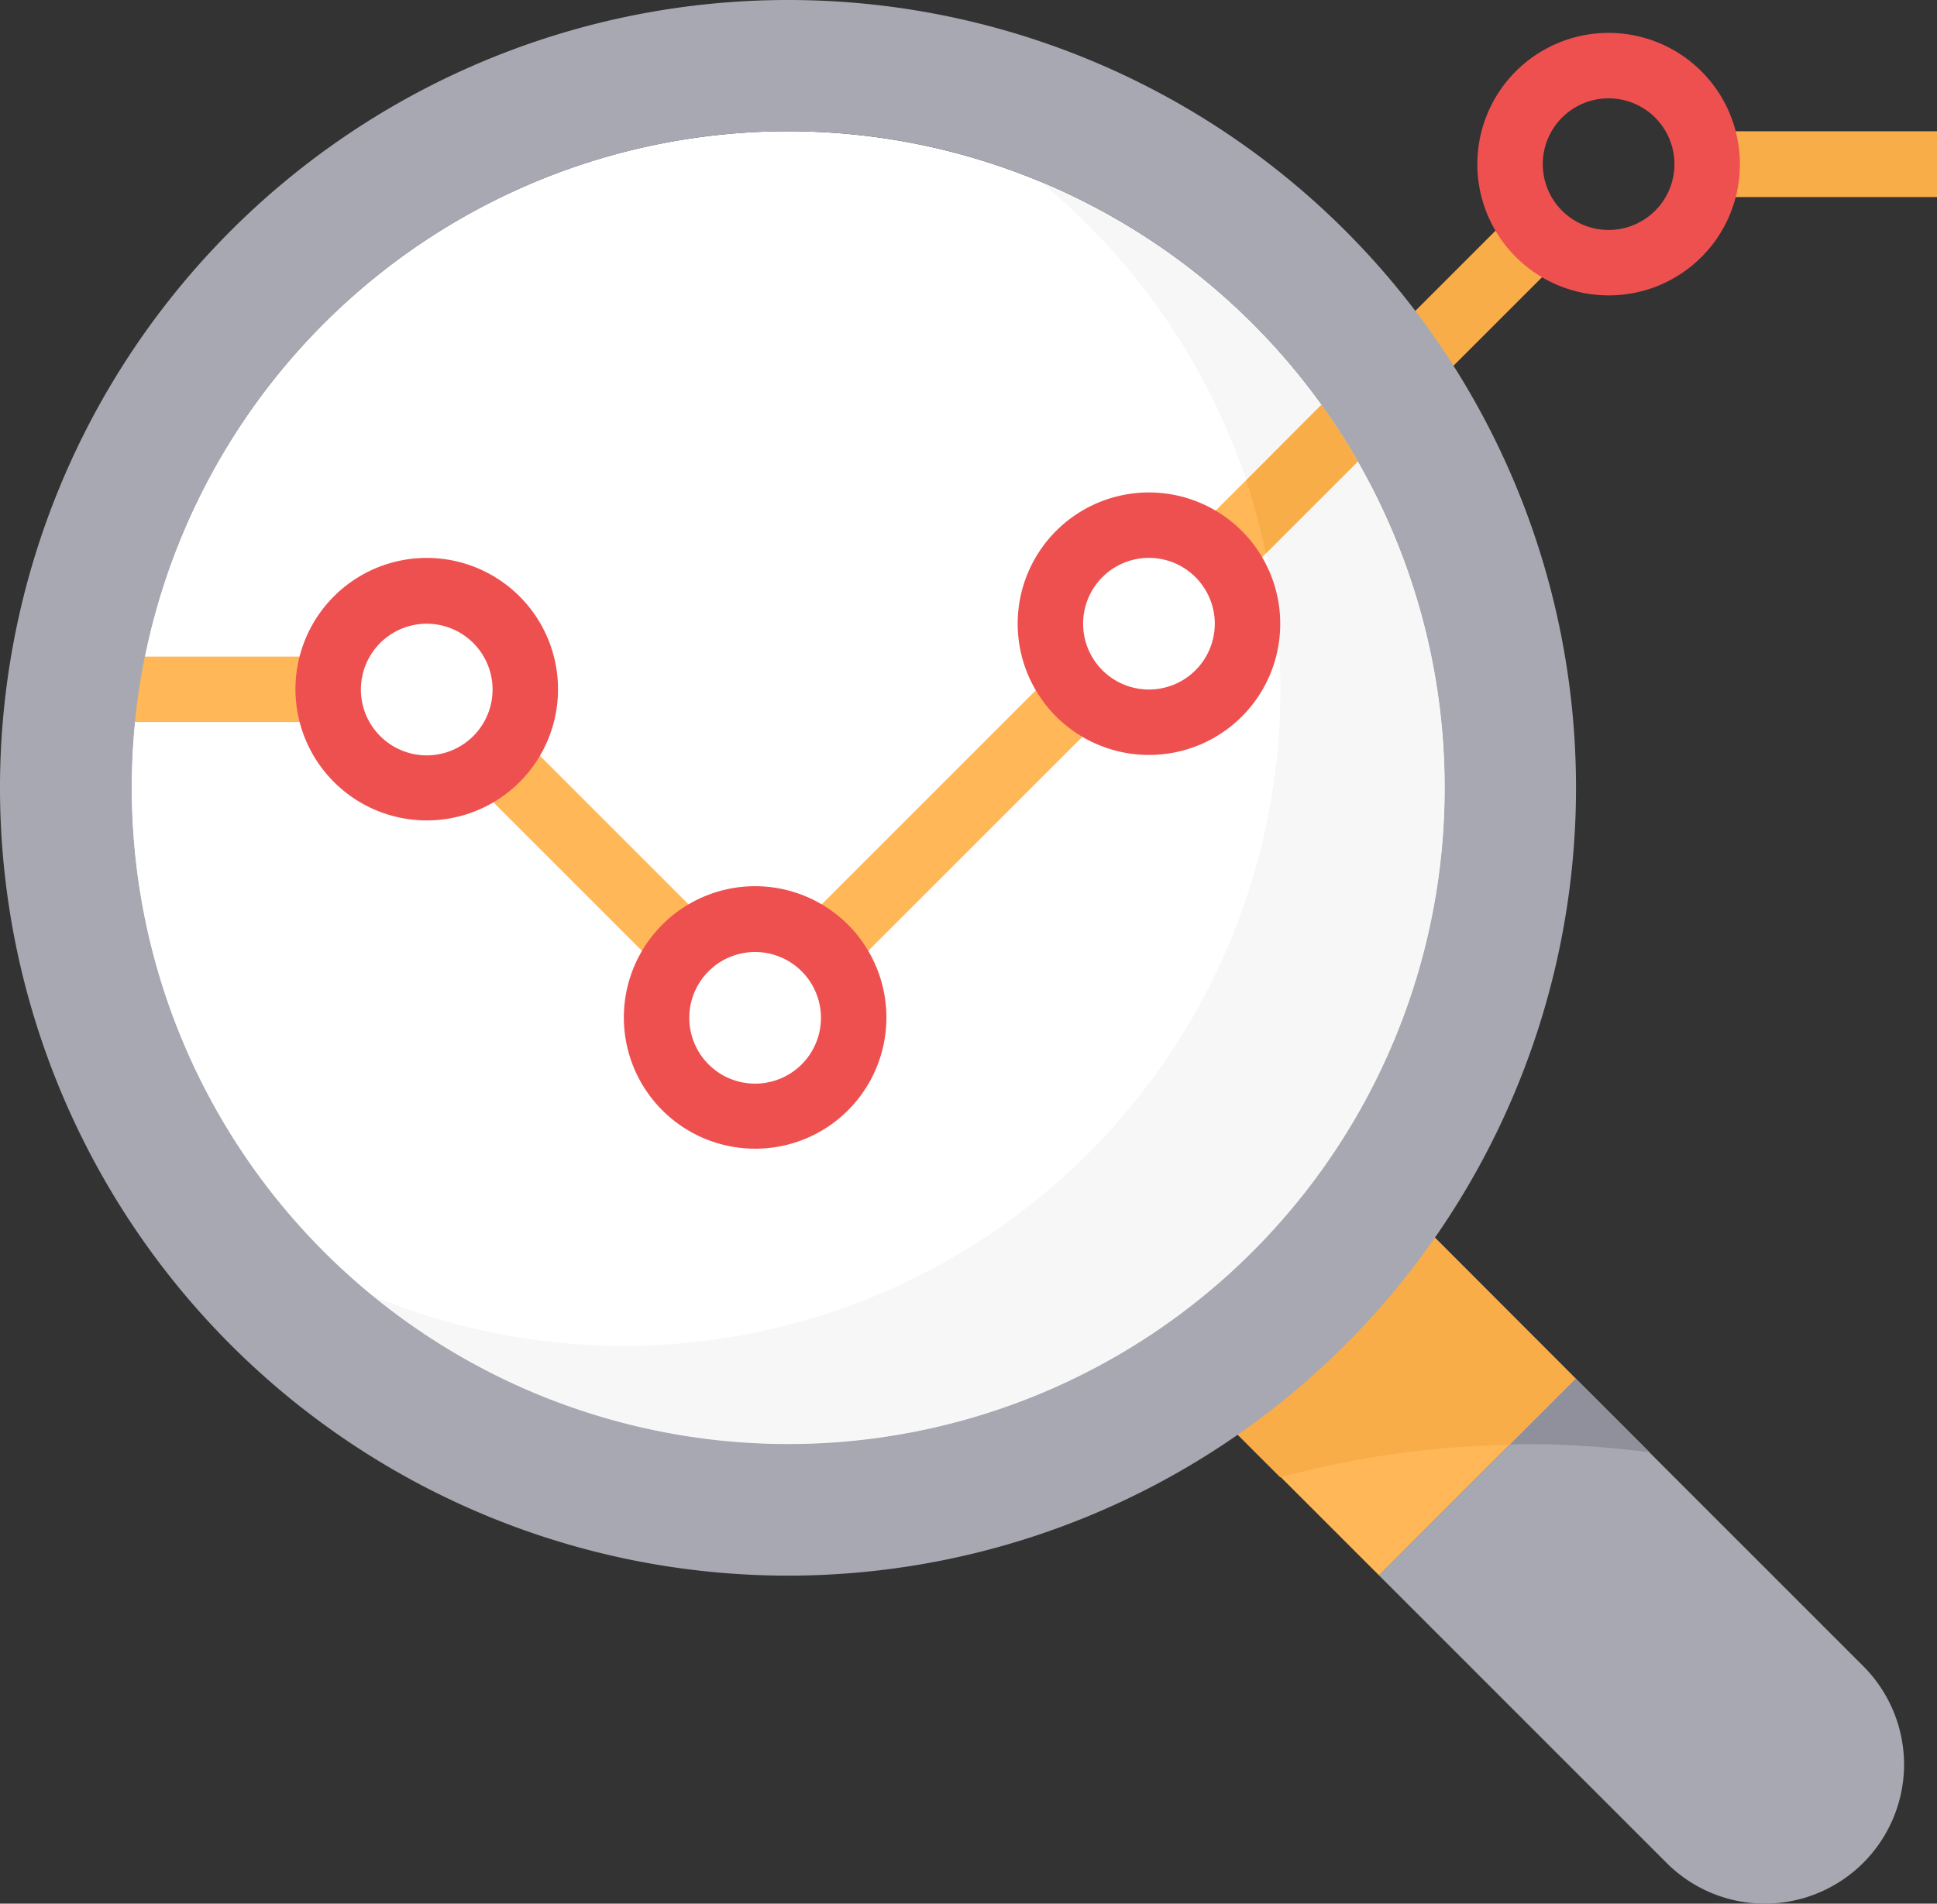 <svg xmlns="http://www.w3.org/2000/svg" viewBox="0 0 88 86.505">
  <rect x="0" y="0" width="88" height="86.505" fill="#333333" stroke="none"/>
  <defs>
    <style>
      .cls-1 {
        fill: #a8a8b2;
      }

      .cls-2 {
        fill: #ffb758;
      }

      .cls-3 {
        fill: #90909d;
      }

      .cls-4 {
        fill: #f8ad49;
      }

      .cls-5 {
        fill: #fff;
      }

      .cls-6 {
        fill: #ee5050;
      }

      .cls-7 {
        fill: #f7f7f8;
      }
    </style>
  </defs>
  <g id="Group_1530" data-name="Group 1530" transform="translate(-1078 -1307)">
    <g id="Group_1134" data-name="Group 1134" transform="translate(1078 1307)">
      <path id="Path_388" data-name="Path 388" class="cls-1" d="M373.438,364.5,386.5,377.563a6.339,6.339,0,0,1,1.856,4.469h0a6.33,6.33,0,0,1-6.325,6.325h0a6.309,6.309,0,0,1-4.469-1.856L364.5,373.438l8.938-8.937Z" transform="translate(-301.852 -301.852)"/>
      <path id="Path_389" data-name="Path 389" class="cls-2" d="M321.1,330.038l8.955-8.937,7.442,7.459-8.937,8.938Z" transform="translate(-265.911 -265.911)"/>
      <path id="Path_390" data-name="Path 390" class="cls-3" d="M399.773,367.391a43.622,43.622,0,0,1,5.6.378l-3.369-3.369L399,367.408c.275,0,.516-.017.773-.017Z" transform="translate(-330.422 -301.769)"/>
      <path id="Path_391" data-name="Path 391" class="cls-4" d="M337.414,328.559l-7.459-7.459L321,330.055l2.991,2.991a42.675,42.675,0,0,1,10.416-1.478l3.008-3.008Z" transform="translate(-265.828 -265.911)"/>
      <path id="Path_392" data-name="Path 392" class="cls-5" d="M64.538,34.7A29.838,29.838,0,1,1,34.7,64.538,29.832,29.832,0,0,1,64.538,34.7Z" transform="translate(-28.736 -28.736)"/>
      <path id="Path_393" data-name="Path 393" class="cls-2" d="M124,195.514l2.114-2.114,8.955,8.955-2.114,2.114Z" transform="translate(-102.688 -160.159)"/>
      <path id="Path_394" data-name="Path 394" class="cls-2" d="M210.8,188.028,222.728,176.1l2.114,2.114-11.928,11.928Z" transform="translate(-174.569 -145.833)"/>
      <path id="Path_395" data-name="Path 395" class="cls-4" d="M451.3,34.7h10.433v2.991H451.3Z" transform="translate(-373.733 -28.736)"/>
      <path id="Path_396" data-name="Path 396" class="cls-2" d="M34.7,173.6h8.955v2.973H34.7Z" transform="translate(-28.736 -143.763)"/>
      <path id="Path_397" data-name="Path 397" class="cls-4" d="M367,60.564l5.964-5.964,2.114,2.114-5.964,5.964Z" transform="translate(-303.922 -45.216)"/>
      <path id="Path_398" data-name="Path 398" class="cls-6" d="M84.064,150.491a2.991,2.991,0,1,0,2.991,2.991,2.993,2.993,0,0,0-2.991-2.991Zm0,8.938a5.964,5.964,0,1,1,5.964-5.964,5.956,5.956,0,0,1-5.964,5.964Z" transform="translate(-64.677 -122.148)"/>
      <path id="Path_399" data-name="Path 399" class="cls-6" d="M170.864,237.291a2.991,2.991,0,1,0,2.991,2.991,2.993,2.993,0,0,0-2.991-2.991Zm0,8.938a5.964,5.964,0,1,1,5.964-5.964,5.956,5.956,0,0,1-5.964,5.964Z" transform="translate(-136.558 -194.03)"/>
      <path id="Path_400" data-name="Path 400" class="cls-6" d="M396.464,11.673a2.991,2.991,0,1,0,2.991,2.991,2.993,2.993,0,0,0-2.991-2.991Zm0,8.955a5.964,5.964,0,1,1,5.964-5.964,5.956,5.956,0,0,1-5.964,5.964Z" transform="translate(-323.383 -7.205)"/>
      <path id="Path_401" data-name="Path 401" class="cls-7" d="M128.736,48A29.834,29.834,0,0,1,98.4,98.634a29.836,29.836,0,0,0,37.83-46.148A30.214,30.214,0,0,0,128.736,48Z" transform="translate(-81.488 -39.75)"/>
      <path id="Path_402" data-name="Path 402" class="cls-2" d="M314.9,112.664l5.981-5.964,2.1,2.114-5.964,5.964Z" transform="translate(-260.777 -88.361)"/>
      <path id="Path_403" data-name="Path 403" class="cls-4" d="M332.8,107.1l-3.4,3.42a31.471,31.471,0,0,1,.894,3.317l4.159-4.159a25.226,25.226,0,0,0-1.65-2.578Z" transform="translate(-272.784 -88.692)"/>
      <path id="Path_404" data-name="Path 404" class="cls-1" d="M35.8,65.622A29.829,29.829,0,1,1,65.639,35.8,29.832,29.832,0,0,1,35.8,65.622ZM35.8,0A35.8,35.8,0,1,0,71.6,35.8,35.789,35.789,0,0,0,35.8,0Z"/>
      <path id="Path_405" data-name="Path 405" class="cls-6" d="M274.964,133.173a2.991,2.991,0,1,0,2.991,2.991,2.993,2.993,0,0,0-2.991-2.991Zm0,8.955a5.964,5.964,0,1,1,5.964-5.964,5.956,5.956,0,0,1-5.964,5.964Z" transform="translate(-222.766 -107.822)"/>
    </g>
  </g>
</svg>
